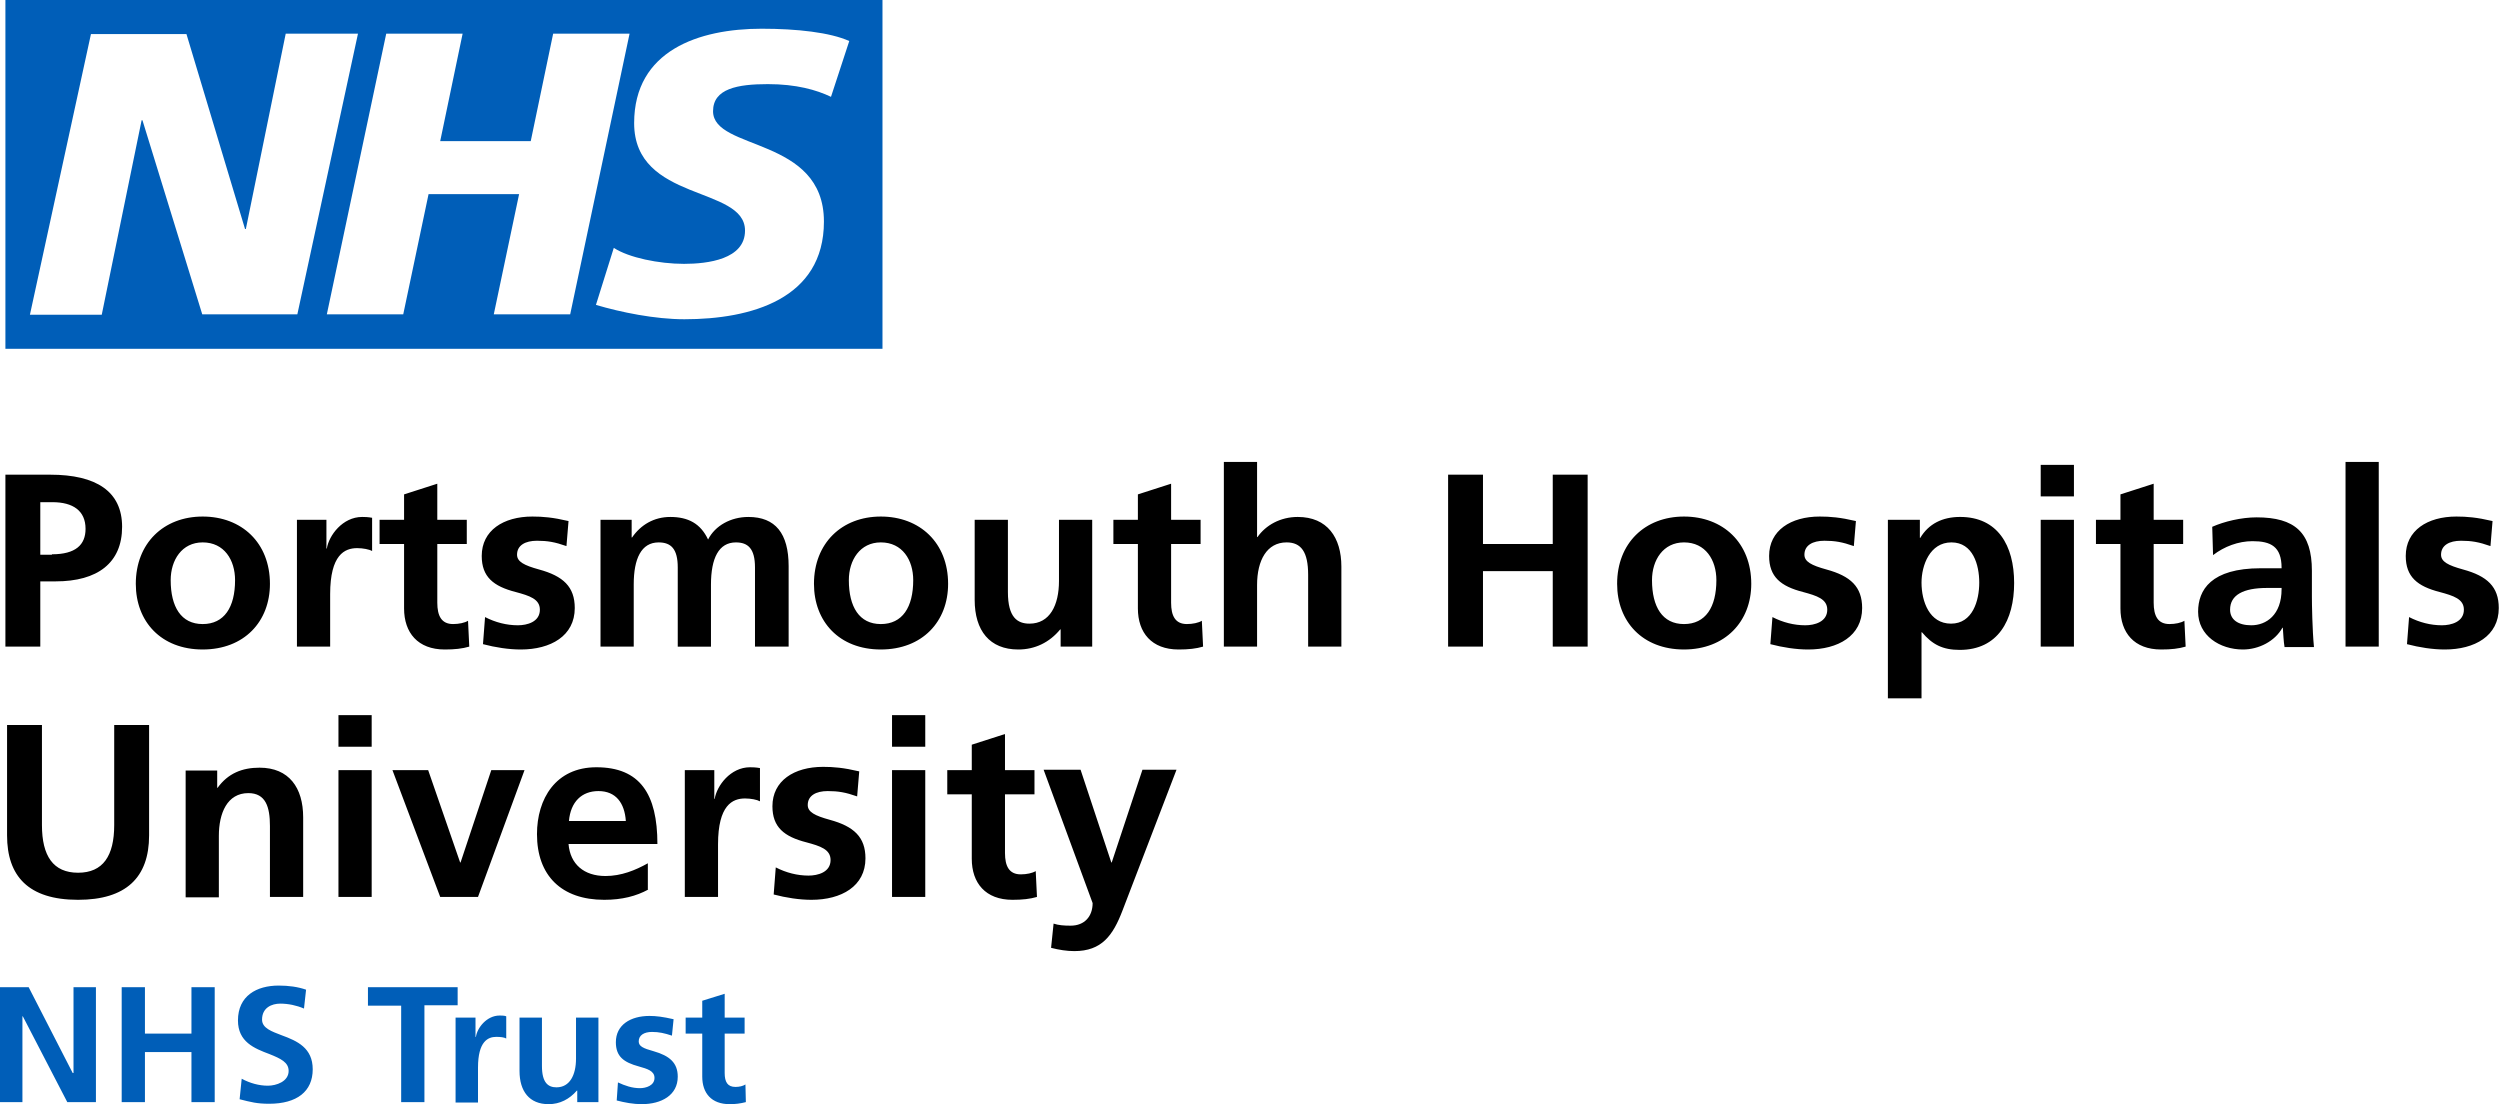 <?xml version="1.0" encoding="UTF-8"?>
<svg xmlns="http://www.w3.org/2000/svg" width="240" height="106" viewBox="0 0 240 106" fill="none">
  <path d="M81.529 3.939L79.775 9.297C78.38 8.627 76.427 8.076 73.716 8.076C70.805 8.076 68.453 8.51 68.453 10.675C68.453 14.498 79.097 13.079 79.097 21.273C79.097 28.718 72.081 30.648 65.702 30.648C62.871 30.648 59.602 29.979 57.21 29.27L58.925 23.794C60.359 24.739 63.27 25.33 65.662 25.33C67.935 25.33 71.522 24.897 71.522 22.139C71.522 17.806 60.878 19.421 60.878 11.818C60.878 4.846 67.097 2.757 73.117 2.757C76.506 2.757 79.695 3.112 81.529 3.939ZM60.439 3.23L54.738 30.175H47.403L49.834 18.634H41.142L38.711 30.175H31.376L37.078 3.23H44.412L42.259 13.551H50.951L53.103 3.23H60.439L60.439 3.23ZM34.366 3.23L28.545 30.175H19.416L13.675 11.543H13.596L9.767 30.216H2.872L8.731 3.27H17.9L23.522 21.982H23.602L27.429 3.23H34.366ZM84.679 0H0.519V33.485H84.718V0H84.679Z" fill="#005EB8"></path>
  <path d="M0.519 62.075V45.57H4.824C9.249 45.57 11.722 47.185 11.722 50.572C11.722 54.039 9.369 55.812 5.343 55.812H3.868V62.075H0.519ZM4.984 53.212C7.256 53.212 8.213 52.306 8.213 50.77C8.213 49.036 7.017 48.209 5.024 48.209H3.868V53.252H4.984V53.212L4.984 53.212ZM19.456 62.351C15.469 62.351 13.037 59.673 13.037 56.048C13.037 52.148 15.708 49.588 19.456 49.588C23.203 49.588 25.914 52.109 25.914 56.048C25.914 59.673 23.442 62.351 19.456 62.351ZM22.566 55.694C22.566 53.764 21.529 52.07 19.456 52.07C17.462 52.07 16.386 53.764 16.386 55.694C16.386 58.255 17.382 59.91 19.456 59.91C21.529 59.91 22.566 58.294 22.566 55.694ZM28.506 62.075V49.903H31.337V52.661H31.376C31.575 51.4 32.891 49.627 34.765 49.627C35.443 49.627 35.642 49.707 35.722 49.707V52.897C35.443 52.739 34.845 52.621 34.286 52.621C33.09 52.621 31.695 53.252 31.695 57.034V62.076L28.506 62.075ZM45.051 62.075C44.373 62.273 43.655 62.352 42.699 62.352C40.107 62.352 38.791 60.736 38.791 58.412V52.227H36.439V49.903H38.791V47.461L41.98 46.436V49.903H44.811V52.227H41.981V57.861C41.981 59.121 42.379 59.909 43.496 59.909C44.054 59.909 44.613 59.791 44.931 59.594L45.05 62.075H45.051ZM46.565 59.239C47.562 59.752 48.639 60.027 49.715 60.027C50.592 60.027 51.828 59.712 51.828 58.53C51.828 57.506 50.831 57.191 49.516 56.836C47.363 56.285 46.246 55.379 46.246 53.37C46.246 50.927 48.32 49.588 51.11 49.588C52.107 49.588 53.064 49.666 54.579 50.021L54.38 52.425C53.263 52.03 52.546 51.912 51.549 51.912C50.432 51.912 49.636 52.346 49.636 53.252C49.636 53.921 50.313 54.275 51.748 54.67C54.061 55.3 55.177 56.324 55.177 58.373C55.177 61.052 52.865 62.352 49.994 62.352C48.838 62.352 47.562 62.155 46.366 61.839L46.565 59.239ZM72.479 62.075V54.474C72.479 52.661 71.802 52.071 70.645 52.071C69.01 52.071 68.253 53.567 68.253 56.128V62.077H65.064V54.473C65.064 52.701 64.426 52.071 63.23 52.071C61.555 52.071 60.838 53.647 60.838 56.089V62.076H57.649V49.903H60.639V51.598H60.679C61.516 50.377 62.791 49.628 64.347 49.628C66.061 49.628 67.257 50.258 67.975 51.795C68.652 50.456 70.168 49.628 71.841 49.628C74.433 49.628 75.709 51.204 75.709 54.356V62.076H72.48L72.479 62.075ZM84.559 62.351C80.572 62.351 78.141 59.673 78.141 56.048C78.141 52.148 80.811 49.588 84.559 49.588C88.307 49.588 91.018 52.109 91.018 56.048C91.018 59.673 88.546 62.351 84.559 62.351ZM87.669 55.694C87.669 53.764 86.632 52.07 84.559 52.07C82.566 52.07 81.489 53.764 81.489 55.694C81.489 58.255 82.486 59.91 84.559 59.91C86.632 59.91 87.669 58.294 87.669 55.694ZM101.821 62.075V60.421H101.782C100.745 61.682 99.35 62.352 97.755 62.352C95.004 62.352 93.569 60.539 93.569 57.585V49.903H96.759V56.836C96.759 59.279 97.675 59.87 98.831 59.87C100.785 59.87 101.662 58.097 101.662 55.773V49.903H104.851V62.076L101.821 62.075ZM115.496 62.075C114.818 62.273 114.1 62.352 113.144 62.352C110.553 62.352 109.237 60.736 109.237 58.412V52.227H106.885V49.903H109.237V47.461L112.426 46.436V49.903H115.257V52.227H112.426V57.861C112.426 59.121 112.825 59.909 113.941 59.909C114.499 59.909 115.058 59.791 115.377 59.594L115.496 62.075ZM125.582 62.075V55.182C125.582 52.975 124.905 52.07 123.51 52.07C121.635 52.07 120.679 53.764 120.679 56.166V62.076H117.49V44.348H120.679V51.557H120.719C121.516 50.416 122.912 49.627 124.586 49.627C127.416 49.627 128.772 51.597 128.772 54.394V62.075H125.582ZM149.064 62.075V54.827H142.366V62.076H139.018V45.569H142.366V52.226H149.064V45.57H152.414V62.075L149.064 62.075ZM161.663 62.351C157.675 62.351 155.244 59.673 155.244 56.048C155.244 52.148 157.915 49.588 161.663 49.588C165.41 49.588 168.121 52.109 168.121 56.048C168.121 59.673 165.609 62.351 161.663 62.351ZM164.772 55.694C164.772 53.764 163.735 52.07 161.663 52.07C159.669 52.07 158.592 53.764 158.592 55.694C158.592 58.255 159.589 59.91 161.663 59.91C163.735 59.91 164.772 58.294 164.772 55.694ZM170.154 59.239C171.151 59.752 172.227 60.027 173.304 60.027C174.18 60.027 175.417 59.712 175.417 58.53C175.417 57.506 174.42 57.191 173.104 56.836C170.951 56.285 169.835 55.379 169.835 53.37C169.835 50.927 171.908 49.588 174.699 49.588C175.695 49.588 176.653 49.666 178.168 50.021L177.968 52.425C176.852 52.03 176.134 51.912 175.138 51.912C174.021 51.912 173.224 52.346 173.224 53.252C173.224 53.921 173.902 54.275 175.337 54.67C177.649 55.3 178.766 56.324 178.766 58.373C178.766 61.052 176.453 62.352 173.582 62.352C172.427 62.352 171.151 62.155 169.954 61.839L170.154 59.239ZM181.237 67.04V49.903H184.307V51.635H184.347C185.144 50.296 186.46 49.626 188.174 49.626C191.763 49.626 193.357 52.345 193.357 55.97C193.357 59.554 191.802 62.39 188.135 62.39C186.5 62.39 185.503 61.878 184.507 60.696H184.466V67.039L181.237 67.04ZM190.008 55.93C190.008 54.236 189.41 52.07 187.337 52.07C185.264 52.07 184.466 54.276 184.466 55.93C184.466 57.743 185.224 59.87 187.297 59.87C189.37 59.87 190.008 57.664 190.008 55.93ZM195.908 47.657V44.625H199.098V47.657H195.908ZM195.908 62.075V49.903H199.098V62.075H195.908ZM209.822 62.075C209.144 62.273 208.427 62.352 207.47 62.352C204.878 62.352 203.563 60.736 203.563 58.412V52.227H201.211V49.903H203.563V47.461L206.753 46.436V49.903H209.583V52.227H206.753V57.861C206.753 59.121 207.151 59.909 208.268 59.909C208.825 59.909 209.384 59.791 209.702 59.594L209.822 62.075ZM219.311 62.075C219.231 61.642 219.191 60.815 219.151 60.264H219.111C218.394 61.564 216.839 62.352 215.324 62.352C213.092 62.352 211.018 61.012 211.018 58.727C211.018 56.639 212.254 54.552 217.038 54.552H219.032V54.511C219.032 52.464 217.995 51.952 216.241 51.952C214.885 51.952 213.529 52.464 212.453 53.291L212.374 50.573C213.529 50.061 215.164 49.666 216.639 49.666C220.307 49.666 221.942 51.125 221.942 54.788V57.309C221.942 57.939 221.981 60.5 222.141 62.116H219.311V62.075ZM219.032 56.443H217.637C215.364 56.443 214.088 57.112 214.088 58.53C214.088 59.475 214.845 60.027 216.122 60.027C217.556 60.027 219.032 59.043 219.032 56.561V56.443ZM225.171 62.075V44.348H228.36V62.076L225.171 62.075ZM231.271 59.239C232.267 59.752 233.344 60.027 234.42 60.027C235.297 60.027 236.533 59.712 236.533 58.53C236.533 57.506 235.537 57.191 234.221 56.836C232.068 56.285 230.952 55.379 230.952 53.37C230.952 50.927 233.025 49.588 235.816 49.588C236.812 49.588 237.769 49.666 239.284 50.021L239.085 52.425C237.969 52.03 237.251 51.912 236.255 51.912C235.138 51.912 234.341 52.346 234.341 53.252C234.341 53.921 235.018 54.275 236.454 54.67C238.766 55.3 239.882 56.324 239.882 58.373C239.882 61.052 237.57 62.352 234.699 62.352C233.543 62.352 232.267 62.155 231.071 61.839L231.271 59.239ZM10.964 69.6H14.313V80.197C14.313 84.255 12.08 86.382 7.495 86.382C2.711 86.382 0.678 84.097 0.678 80.197V69.6H4.027V79.212C4.027 82.166 5.103 83.782 7.495 83.782C9.888 83.782 10.964 82.166 10.964 79.212V69.6ZM25.914 86.106V79.291C25.914 77.479 25.515 76.139 23.841 76.139C21.808 76.139 21.01 78.07 21.01 80.236V86.145H17.822V73.972H20.851V75.627H20.891C21.887 74.248 23.243 73.697 24.917 73.697C27.748 73.697 29.104 75.627 29.104 78.464V86.106H25.914ZM32.492 71.688V68.655H35.681V71.688H32.492ZM32.492 86.106V73.933H35.681V86.106H32.492ZM42.259 86.106L37.675 73.933H41.104L44.173 82.797H44.214L47.163 73.934H50.353L45.888 86.106H42.259ZM62.234 85.397C61.077 86.027 59.722 86.382 58.008 86.382C53.901 86.382 51.55 84.057 51.55 80.079C51.55 76.69 53.343 73.657 57.25 73.657C61.436 73.657 63.111 76.219 63.111 81.025H54.579C54.738 82.955 56.054 84.097 58.127 84.097C59.642 84.097 60.997 83.545 62.193 82.875V85.397H62.234ZM60.081 78.818C59.961 77.085 59.124 75.943 57.449 75.943C55.855 75.943 54.779 76.966 54.618 78.818H60.081ZM65.742 86.106V73.933H68.573V76.691H68.612C68.811 75.43 70.127 73.657 72.001 73.657C72.679 73.657 72.878 73.736 72.957 73.736V76.927C72.679 76.77 72.081 76.652 71.522 76.652C70.326 76.652 68.931 77.282 68.931 81.064V86.106H65.742ZM74.473 83.27C75.469 83.782 76.546 84.057 77.622 84.057C78.499 84.057 79.735 83.743 79.735 82.561C79.735 81.536 78.739 81.221 77.423 80.866C75.27 80.316 74.153 79.409 74.153 77.4C74.153 74.957 76.227 73.618 79.018 73.618C80.014 73.618 80.971 73.697 82.486 74.052L82.286 76.455C81.17 76.061 80.453 75.943 79.456 75.943C78.34 75.943 77.543 76.376 77.543 77.282C77.543 77.952 78.22 78.306 79.656 78.7C81.968 79.33 83.084 80.355 83.084 82.403C83.084 85.082 80.772 86.382 77.901 86.382C76.745 86.382 75.469 86.185 74.273 85.87L74.473 83.27ZM85.635 71.688V68.655H88.825V71.688H85.635ZM85.635 86.106V73.933H88.825V86.106H85.635ZM99.549 86.106C98.872 86.303 98.154 86.382 97.197 86.382C94.606 86.382 93.29 84.766 93.29 82.443V76.257H90.938V73.934H93.29V71.491L96.479 70.466V73.934H99.31V76.257H96.479V81.891C96.479 83.152 96.878 83.939 97.994 83.939C98.553 83.939 99.11 83.821 99.429 83.625L99.549 86.106ZM101.144 88.666C101.622 88.825 102.14 88.864 102.779 88.864C104.134 88.864 104.892 87.957 104.892 86.697L100.187 73.894H103.735L106.685 82.797H106.726L109.675 73.894H112.945L107.761 87.406C106.844 89.809 105.768 91.306 103.137 91.306C102.419 91.306 101.662 91.188 100.904 90.991L101.144 88.666Z" fill="black"></path>
  <path d="M6.459 105.803L2.193 97.57H2.153V105.803H0V94.773H2.752L6.978 103.006H7.057V94.773H9.209V105.803H6.459ZM18.379 105.803V100.997H13.914V105.803H11.682V94.773H13.914V99.225H18.379V94.773H20.612V105.803H18.379ZM23.203 103.557C24 103.991 24.878 104.227 25.715 104.227C26.512 104.227 27.709 103.834 27.709 102.809C27.709 101.982 26.95 101.627 25.874 101.194C24.399 100.643 22.844 100.012 22.844 97.964C22.844 95.6 24.638 94.615 26.751 94.615C27.708 94.615 28.585 94.734 29.383 95.009L29.183 96.821C28.465 96.514 27.692 96.353 26.911 96.348C26.074 96.348 25.157 96.743 25.157 97.885C25.157 98.712 26.113 99.027 27.03 99.382C28.545 99.934 30.021 100.603 30.021 102.652C30.021 104.779 28.506 105.961 25.834 105.961C24.679 105.961 24.081 105.803 23.003 105.527L23.203 103.557ZM38.512 105.803V96.545H35.323V94.773H43.934V96.506H40.745V105.803H38.512ZM43.735 105.803V97.688H45.648V99.539H45.689C45.808 98.673 46.725 97.491 47.961 97.491C48.399 97.491 48.519 97.53 48.599 97.57V99.697C48.399 99.579 48.041 99.539 47.642 99.539C46.844 99.539 45.888 99.973 45.888 102.494V105.843H43.735V105.803ZM55.416 105.803V104.7H55.376C54.659 105.527 53.741 106 52.665 106C50.831 106 49.874 104.779 49.874 102.809V97.688H52.027V102.336C52.027 103.952 52.626 104.384 53.422 104.384C54.698 104.384 55.297 103.203 55.297 101.627V97.688H57.449V105.803H55.416ZM59.323 103.912C60.001 104.227 60.678 104.464 61.436 104.464C61.994 104.464 62.832 104.227 62.832 103.479C62.832 102.809 62.153 102.612 61.317 102.375C59.881 101.982 59.123 101.43 59.123 100.052C59.123 98.397 60.519 97.53 62.352 97.53C62.991 97.53 63.629 97.609 64.665 97.845L64.506 99.421C63.788 99.185 63.27 99.066 62.592 99.066C61.834 99.066 61.317 99.382 61.317 99.973C61.317 100.445 61.754 100.643 62.751 100.918C64.266 101.352 65.064 102.021 65.064 103.361C65.064 105.134 63.51 106 61.595 106C60.798 106 59.96 105.843 59.204 105.645L59.323 103.912ZM71.602 105.803C71.095 105.937 70.572 106.003 70.048 106C68.293 106 67.416 104.936 67.416 103.361V99.225H65.822V97.688H67.416V96.073L69.569 95.403V97.688H71.483V99.225H69.569V103.006C69.569 103.873 69.848 104.345 70.605 104.345C70.964 104.345 71.323 104.266 71.562 104.109L71.602 105.803H71.602Z" fill="#005EB8"></path>
</svg>
